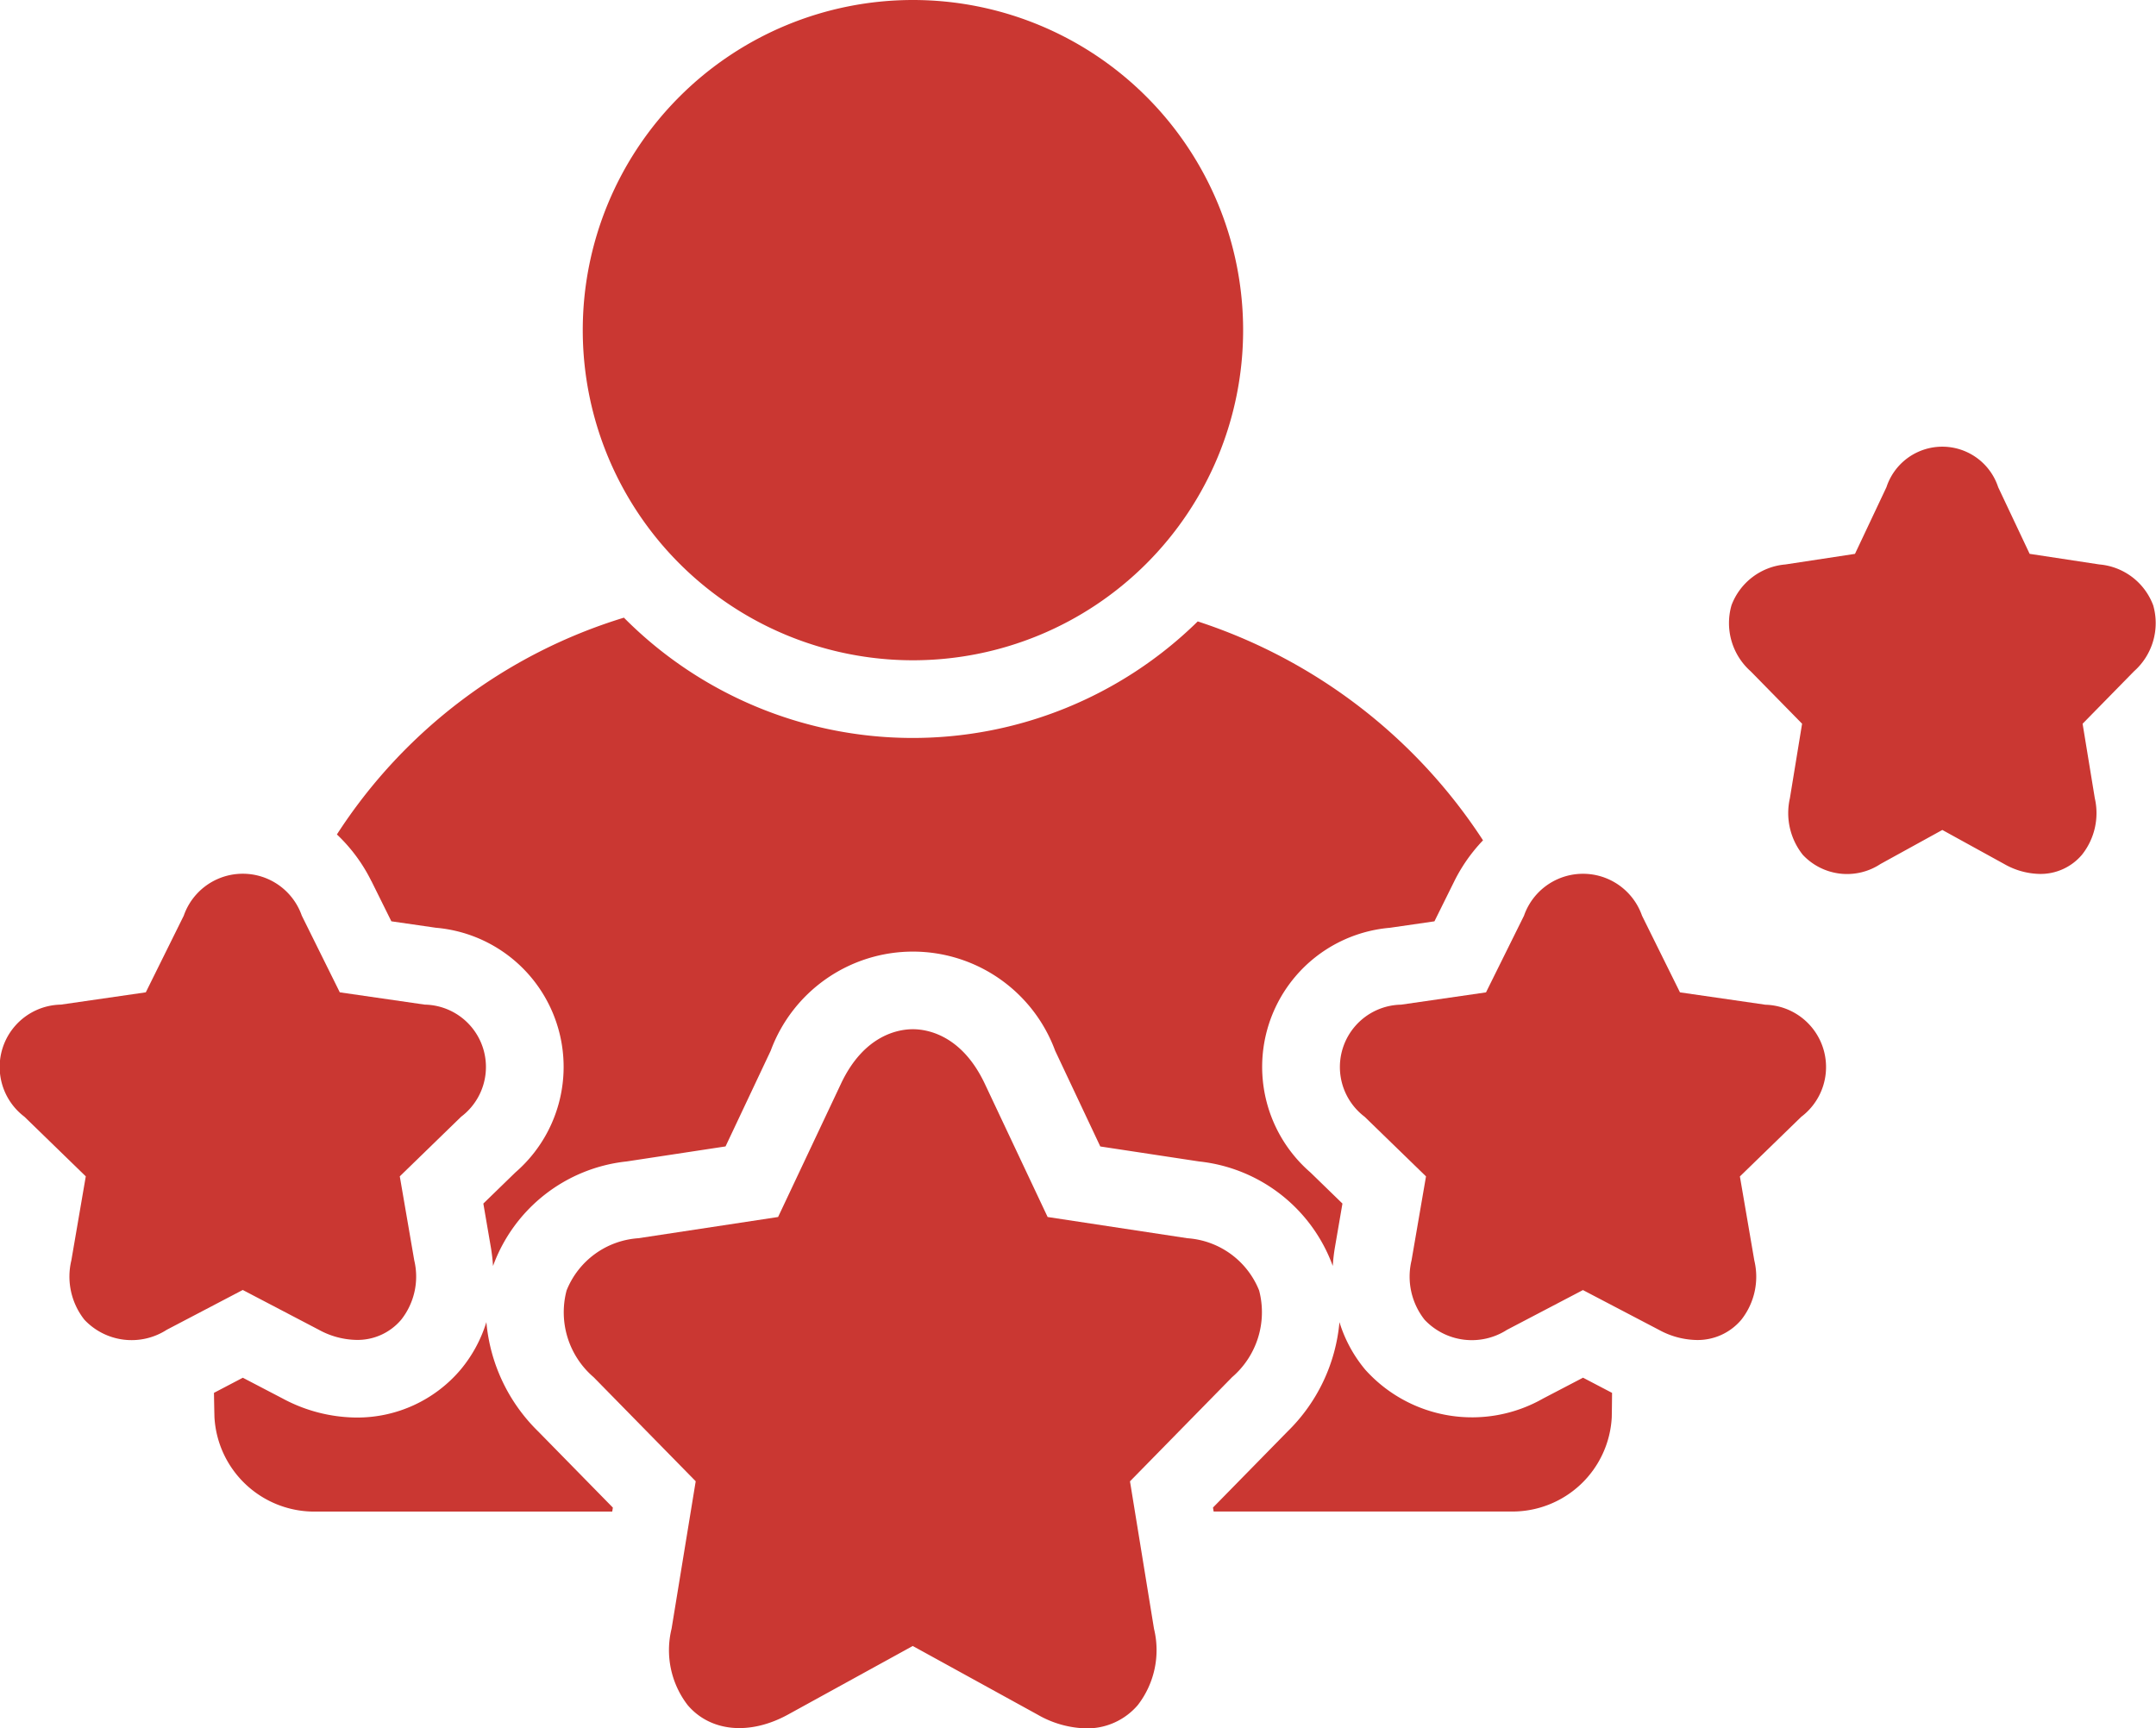 <?xml version="1.0" encoding="UTF-8"?>
<svg xmlns="http://www.w3.org/2000/svg" width="93.146" height="74.682" viewBox="0 0 93.146 74.682">
  <g data-name="Group 14546">
    <path data-name="Path 83510" d="M158.135 299.7a3.5 3.5 0 0 0 1.632.438 2.468 2.468 0 0 0 1.925-.872 3.007 3.007 0 0 0 .566-2.56l-.626-3.636 2.651-2.576a2.694 2.694 0 0 0-1.573-4.844l-3.67-.531-1.641-3.312a2.7 2.7 0 0 0-5.1 0l-1.64 3.312-3.669.531a2.695 2.695 0 0 0-1.575 4.844l2.651 2.577-.624 3.633a3.005 3.005 0 0 0 .565 2.562 2.8 2.8 0 0 0 3.556.435l3.285-1.721z" transform="translate(-144.36 -242.241)" style="fill:#ca3732"></path>
    <path data-name="Path 83511" d="m464.589 285.649-3.67-.531-1.639-3.311a2.7 2.7 0 0 0-5.1 0l-1.641 3.312-3.67.531a2.695 2.695 0 0 0-1.573 4.844l2.651 2.576-.626 3.635a3.007 3.007 0 0 0 .566 2.561 2.805 2.805 0 0 0 3.557.435l3.283-1.719 3.285 1.72a3.512 3.512 0 0 0 1.631.438 2.464 2.464 0 0 0 1.924-.873 3 3 0 0 0 .565-2.559l-.624-3.636 2.651-2.576a2.694 2.694 0 0 0-1.573-4.844z" transform="translate(-388.339 -242.239)" style="fill:#ca3732"></path>
    <path data-name="Path 83512" d="M552.078 190.6a2.731 2.731 0 0 0-2.327-1.762l-3.009-.458-1.36-2.881a2.539 2.539 0 0 0-4.826 0l-1.36 2.882-3.007.458a2.732 2.732 0 0 0-2.327 1.761 2.785 2.785 0 0 0 .827 2.855l2.222 2.266-.527 3.219a2.894 2.894 0 0 0 .559 2.447 2.621 2.621 0 0 0 3.355.395l2.672-1.471 2.673 1.471a3.2 3.2 0 0 0 1.54.429 2.339 2.339 0 0 0 1.817-.826 2.887 2.887 0 0 0 .557-2.447l-.527-3.217 2.221-2.266a2.784 2.784 0 0 0 .828-2.854z" transform="translate(-459.055 -164.449)" style="fill:#ca3732"></path>
    <path data-name="Path 83513" d="M289.89 111.66a14.265 14.265 0 1 0-14.265-14.267 14.265 14.265 0 0 0 14.265 14.267z" transform="translate(-250.448 -83.13)" style="fill:#ca3732"></path>
    <path data-name="Path 83514" d="m295.725 334.536 4.411-4.5a3.7 3.7 0 0 0 1.168-3.747 3.605 3.605 0 0 0-3.1-2.257l-6.037-.917-2.713-5.754c-1.005-2.13-2.51-2.36-3.11-2.36s-2.107.23-3.108 2.361l-2.714 5.753-6.038.917a3.6 3.6 0 0 0-3.1 2.258 3.692 3.692 0 0 0 1.166 3.744l4.413 4.5-1.043 6.371a3.889 3.889 0 0 0 .695 3.3c.967 1.14 2.657 1.332 4.342.406l5.383-2.96 5.382 2.96a4.392 4.392 0 0 0 2.107.6 2.874 2.874 0 0 0 2.234-1.007 3.883 3.883 0 0 0 .7-3.294z" transform="translate(-246.906 -270.529)" style="fill:#ca3732"></path>
    <path data-name="Path 83515" d="m221.753 233.667.858 1.731 1.925.279a6.033 6.033 0 0 1 3.43 10.575l-1.381 1.342.325 1.892a7.753 7.753 0 0 1 .094.818v-.014a6.922 6.922 0 0 1 5.776-4.516l4.269-.649L239 240.99a6.549 6.549 0 0 1 12.289 0l1.95 4.137 4.268.648a6.925 6.925 0 0 1 5.775 4.512v.017a7.592 7.592 0 0 1 .094-.819l.325-1.891-1.382-1.343a6.032 6.032 0 0 1 3.432-10.573l1.924-.279.858-1.732a7.156 7.156 0 0 1 1.241-1.768 23.358 23.358 0 0 0-12.325-9.459 17.574 17.574 0 0 1-24.791-.162 22.626 22.626 0 0 0-12.4 9.367 7.085 7.085 0 0 1 1.492 2.022z" transform="translate(-205.703 -195.589)" style="fill:#ca3732"></path>
    <path data-name="Path 83516" d="m433.575 383.4-1.725.9a6.2 6.2 0 0 1-7.682-1.244 5.909 5.909 0 0 1-1.116-2.056 7.551 7.551 0 0 1-2.245 4.727l-3.219 3.284.028.172h12.867a4.3 4.3 0 0 0 4.333-4.075c.007-.348.01-.7.013-1.052z" transform="translate(-365.183 -323.871)" style="fill:#ca3732"></path>
    <path data-name="Path 83517" d="m209.788 389.015-3.223-3.288a7.531 7.531 0 0 1-2.242-4.727 5.922 5.922 0 0 1-1.116 2.057 5.85 5.85 0 0 1-4.492 2.066 6.827 6.827 0 0 1-3.189-.82l-1.725-.9-1.247.653a120 120 0 0 0 .021 1.056 4.322 4.322 0 0 0 4.35 4.075h12.835z" transform="translate(-183.31 -323.872)" style="fill:#ca3732"></path>
  </g>
</svg>
